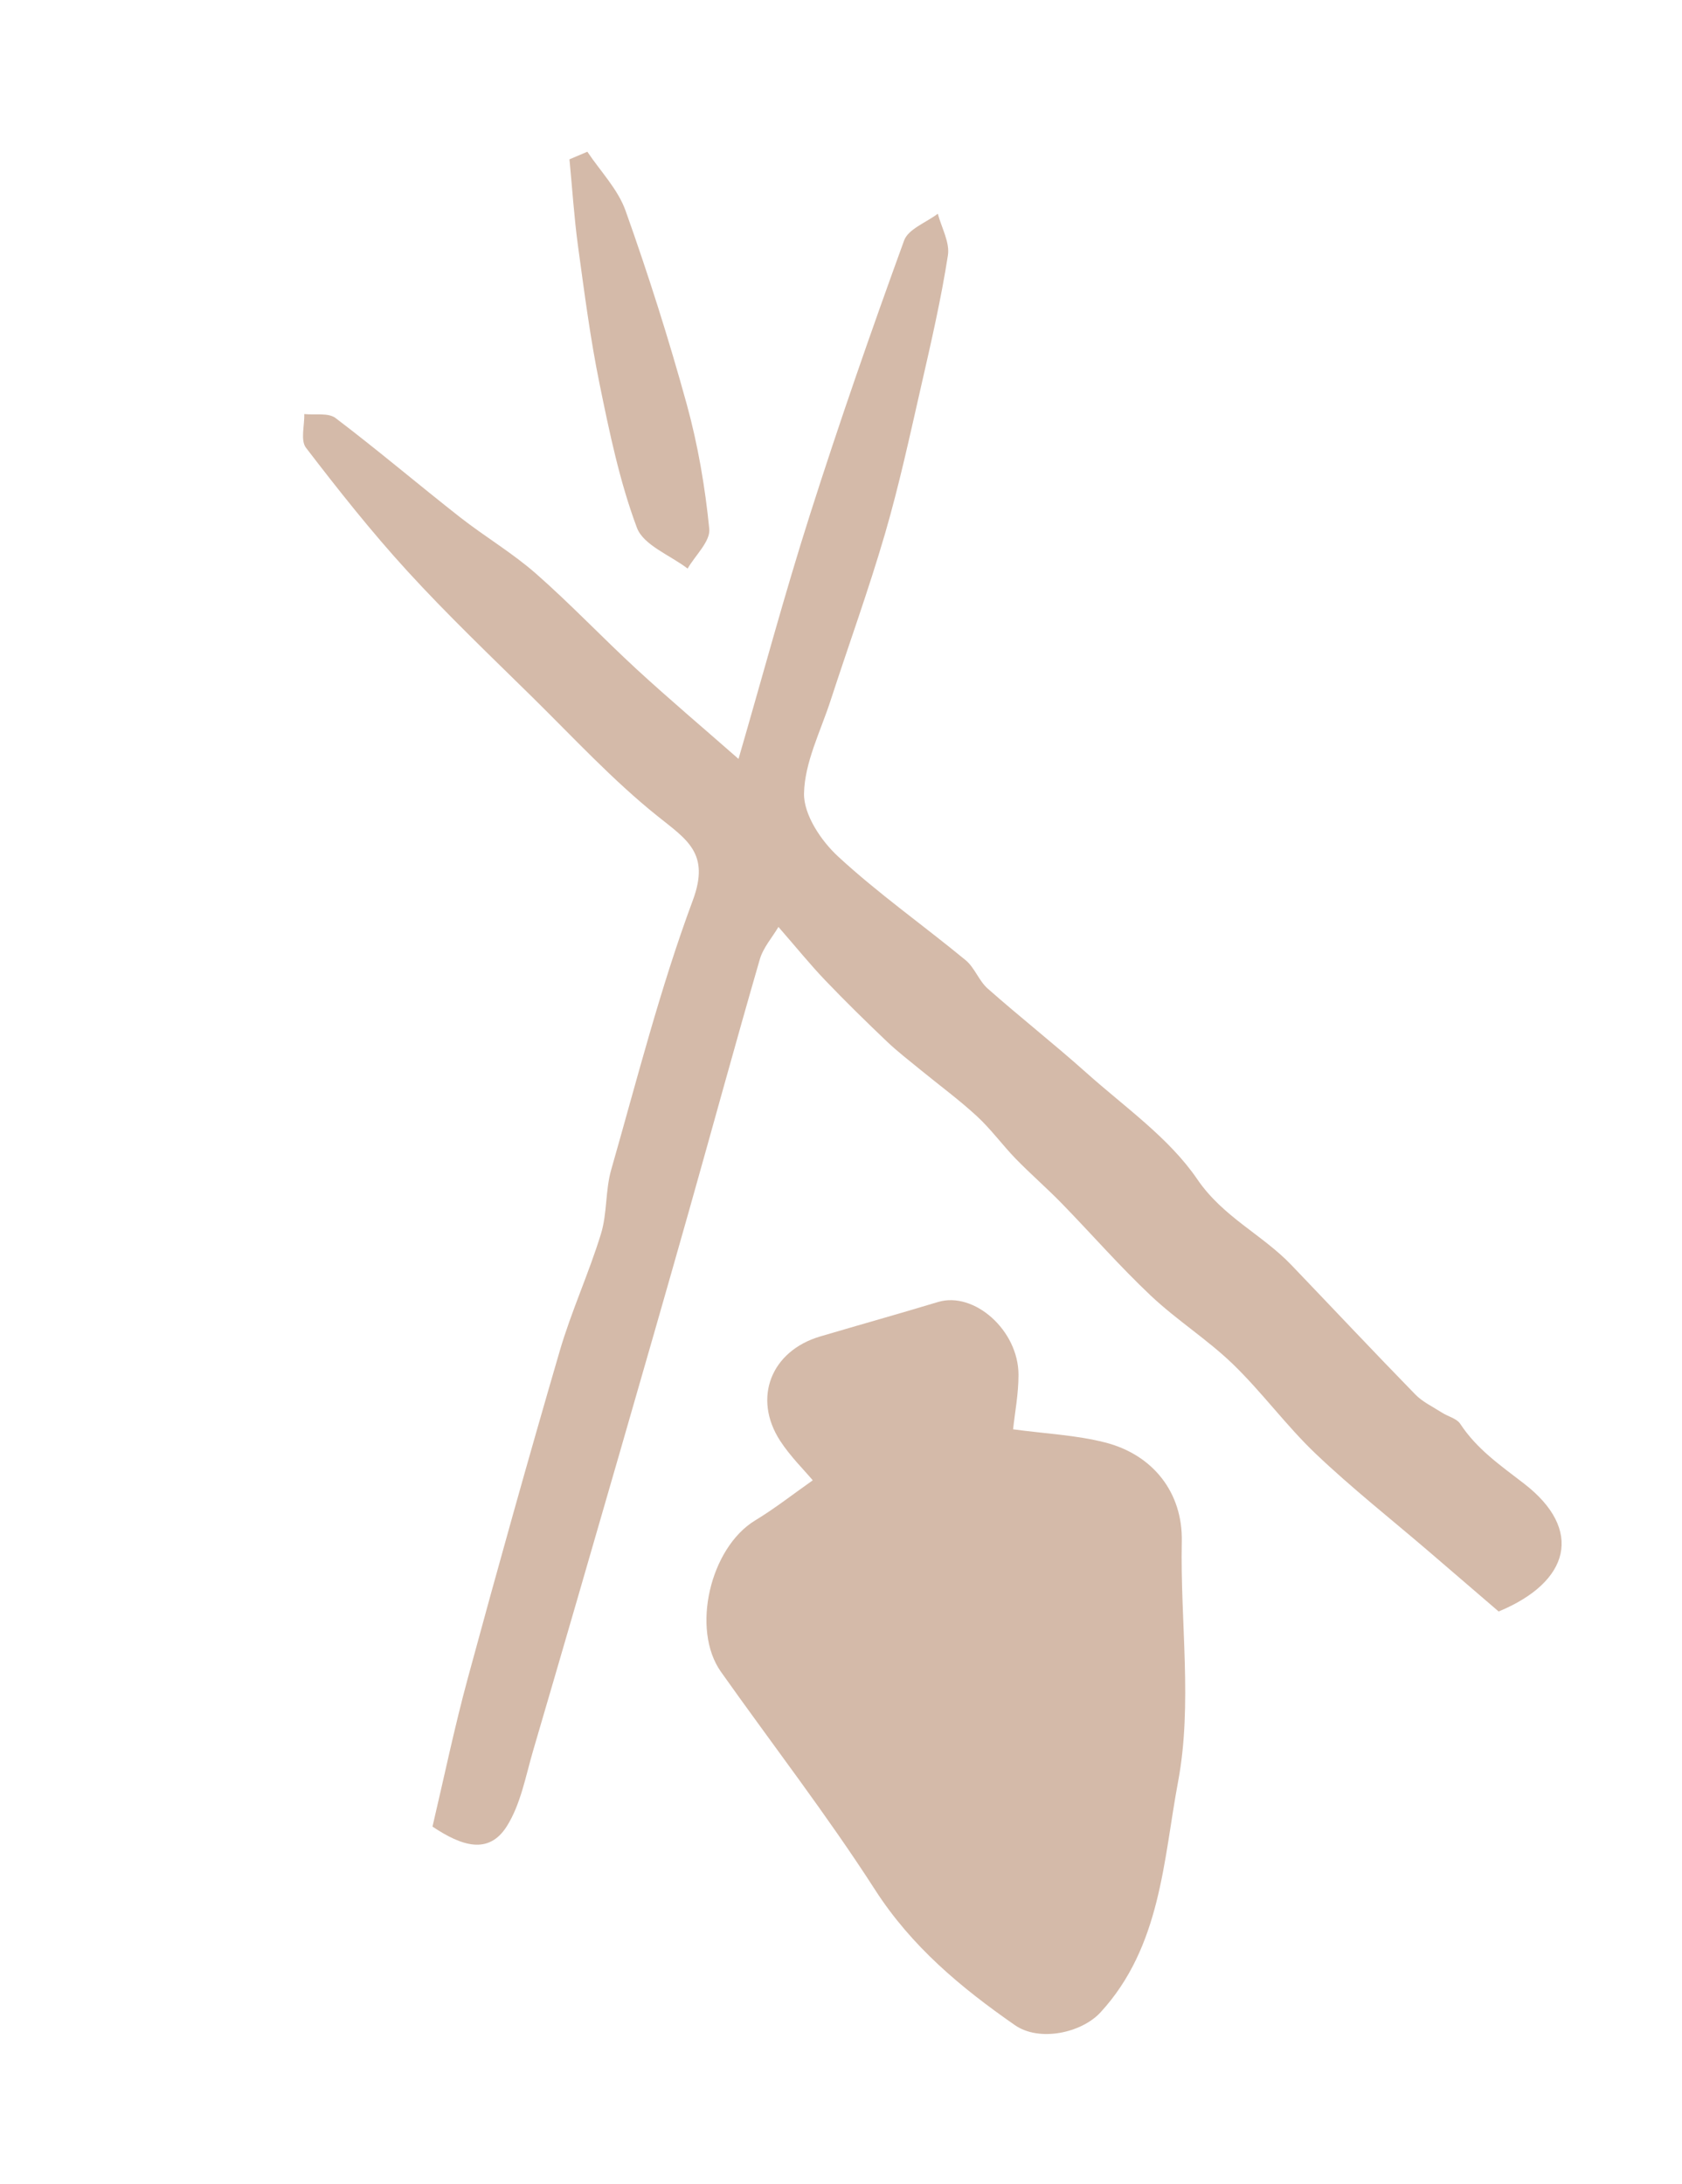 <svg xmlns="http://www.w3.org/2000/svg" width="57" height="74" viewBox="0 0 57 74" fill="none"><g clip-path="url(#clip0_596_459)"><path d="M50.789 54.61C49.955 53.894 49.19 53.234 48.422 52.576C47.14 51.477 45.811 50.428 44.589 49.265C43.592 48.317 42.772 47.184 41.781 46.226C40.915 45.39 39.875 44.733 38.999 43.906C37.945 42.912 36.988 41.814 35.976 40.775C35.471 40.257 34.923 39.783 34.419 39.265C33.967 38.798 33.582 38.264 33.106 37.825C32.497 37.263 31.823 36.77 31.181 36.243C30.802 35.933 30.412 35.632 30.058 35.296C29.346 34.617 28.642 33.928 27.962 33.217C27.466 32.698 27.012 32.137 26.38 31.411C26.171 31.766 25.862 32.112 25.747 32.514C24.923 35.358 24.145 38.215 23.339 41.065C22.564 43.803 21.777 46.538 20.987 49.274C20.019 52.624 19.05 55.974 18.068 59.318C17.812 60.191 17.647 61.139 17.174 61.888C16.555 62.866 15.639 62.554 14.656 61.898C15.044 60.253 15.397 58.547 15.853 56.869C16.858 53.166 17.892 49.469 18.967 45.785C19.36 44.439 19.954 43.152 20.366 41.81C20.579 41.117 20.512 40.341 20.712 39.641C21.587 36.582 22.372 33.485 23.479 30.507C24.07 28.913 23.278 28.453 22.275 27.65C20.764 26.438 19.435 24.998 18.049 23.633C16.619 22.226 15.163 20.837 13.81 19.358C12.591 18.026 11.467 16.605 10.369 15.173C10.177 14.922 10.322 14.418 10.312 14.031C10.67 14.069 11.126 13.98 11.371 14.166C12.803 15.252 14.174 16.417 15.588 17.526C16.428 18.184 17.36 18.735 18.16 19.436C19.341 20.473 20.424 21.619 21.581 22.684C22.684 23.698 23.831 24.667 25.027 25.717C25.842 22.915 26.582 20.152 27.451 17.43C28.444 14.314 29.521 11.223 30.639 8.148C30.779 7.762 31.389 7.54 31.781 7.242C31.905 7.714 32.192 8.21 32.123 8.653C31.893 10.131 31.556 11.595 31.222 13.057C30.838 14.739 30.475 16.428 29.992 18.084C29.438 19.986 28.76 21.852 28.147 23.738C27.807 24.785 27.266 25.837 27.247 26.891C27.235 27.608 27.824 28.493 28.404 29.026C29.764 30.282 31.291 31.357 32.723 32.537C33.03 32.79 33.172 33.237 33.474 33.502C34.567 34.468 35.717 35.372 36.805 36.344C38.108 37.51 39.616 38.556 40.575 39.963C41.451 41.247 42.776 41.834 43.766 42.871C45.164 44.331 46.549 45.805 47.961 47.253C48.209 47.508 48.554 47.67 48.861 47.867C49.068 48.001 49.364 48.066 49.485 48.25C50.05 49.108 50.833 49.647 51.647 50.275C53.671 51.835 53.209 53.604 50.787 54.608L50.789 54.61Z" fill="#D4BAA9"></path><path d="M27.541 50.161C27.252 49.815 26.785 49.358 26.438 48.825C25.5 47.379 26.127 45.782 27.792 45.289C29.123 44.896 30.461 44.521 31.79 44.12C33.008 43.755 34.51 45.073 34.515 46.581C34.517 47.234 34.389 47.888 34.332 48.435C35.431 48.584 36.468 48.63 37.451 48.881C39.062 49.292 40.084 50.569 40.049 52.238C39.993 54.954 40.416 57.742 39.924 60.37C39.425 63.031 39.343 65.964 37.295 68.192C36.65 68.893 35.22 69.2 34.395 68.627C32.563 67.354 30.892 65.963 29.653 64.037C28.024 61.505 26.174 59.114 24.432 56.653C23.413 55.213 24.064 52.452 25.588 51.524C26.264 51.114 26.889 50.623 27.543 50.163L27.541 50.161Z" fill="#D4BAA9"></path><path d="M19.904 5.141C20.345 5.802 20.939 6.411 21.198 7.137C21.968 9.297 22.663 11.487 23.272 13.697C23.651 15.074 23.895 16.502 24.036 17.923C24.078 18.342 23.563 18.817 23.302 19.267C22.71 18.813 21.806 18.476 21.584 17.884C20.999 16.321 20.655 14.658 20.319 13.015C20.003 11.47 19.802 9.9 19.587 8.335C19.455 7.362 19.393 6.379 19.298 5.399C19.5 5.313 19.701 5.227 19.904 5.142L19.904 5.141Z" fill="#D4BAA9"></path></g><defs><clipPath id="clip0_596_459"><rect width="39.5" height="65.723" fill="white" transform="translate(0.518 10.469) rotate(-15.369)"></rect></clipPath></defs></svg>
